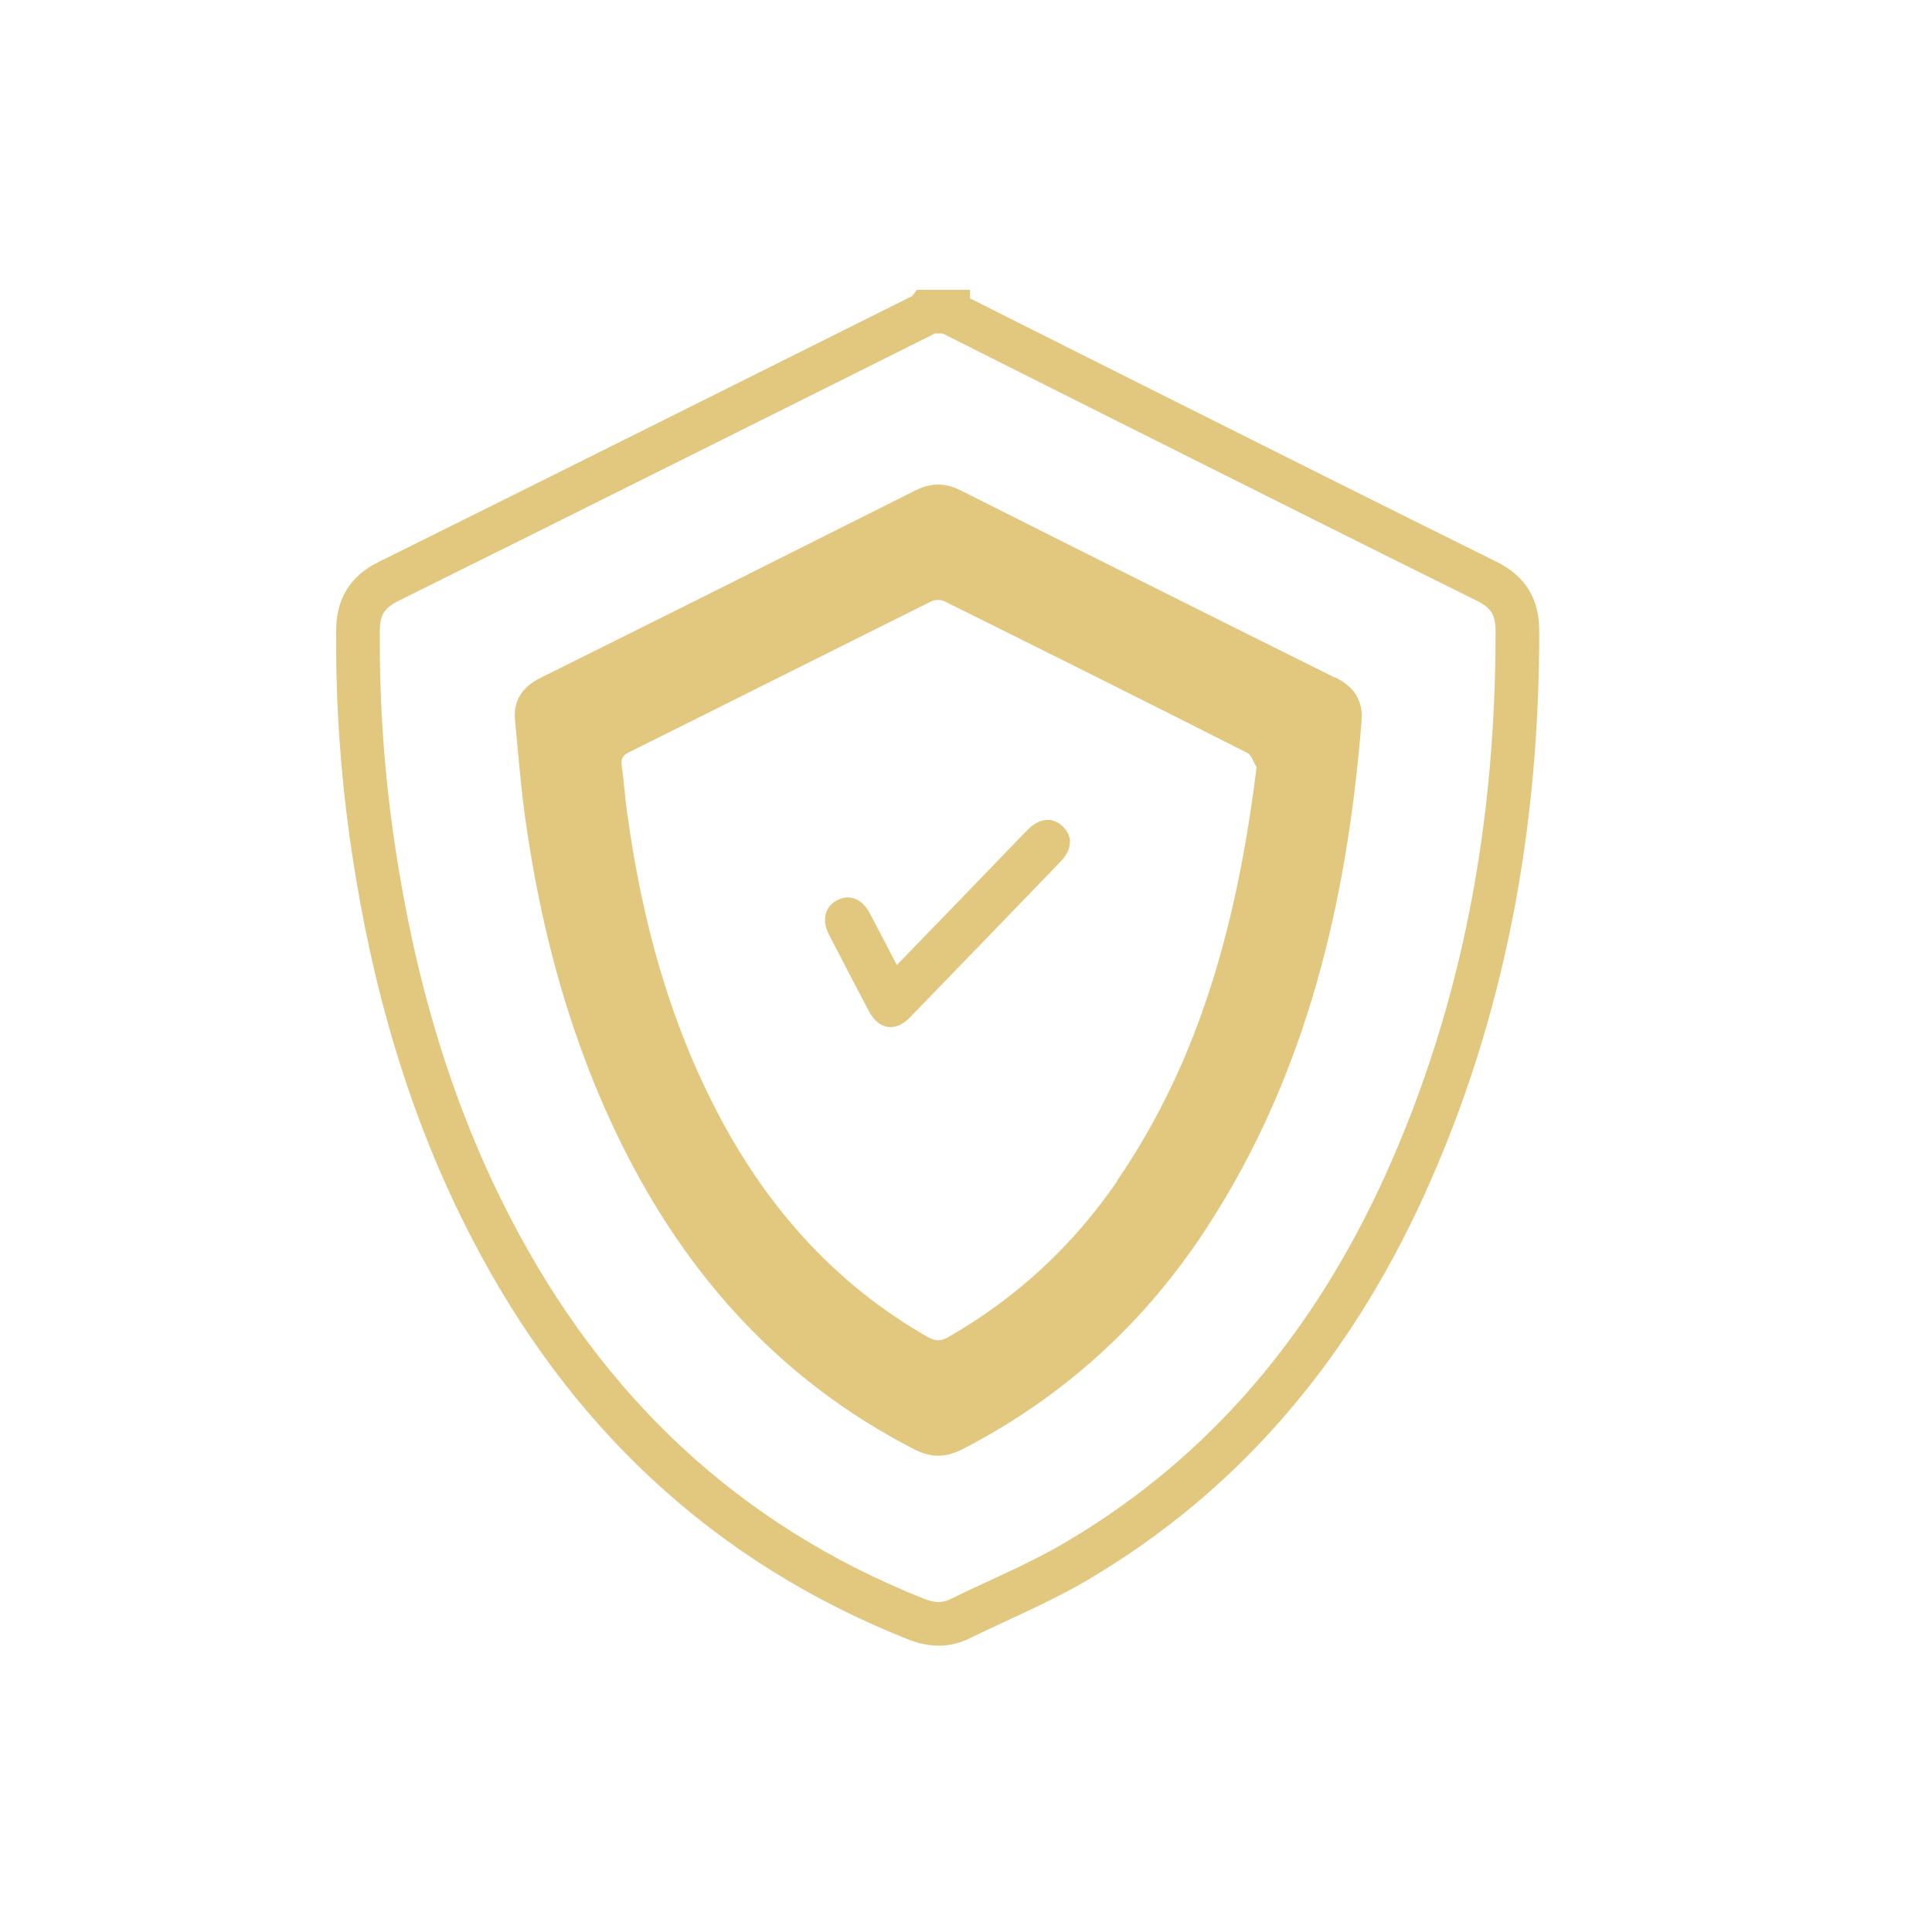 <?xml version="1.0" encoding="UTF-8"?>
<svg id="Layer_1" data-name="Layer 1" xmlns="http://www.w3.org/2000/svg" viewBox="0 0 100 100">
  <defs>
    <style>
      .cls-1 {
        fill: #e2c77e;
        stroke-width: 0px;
      }

      .cls-2 {
        fill: none;
        stroke: #e2c77e;
        stroke-miterlimit: 10;
        stroke-width: 2.26px;
      }
    </style>
  </defs>
  <path class="cls-2" d="M49.08,16.14c3.7,1.86,7.41,3.73,11.11,5.58,5.59,2.8,11.17,5.6,16.77,8.37,1.11.55,1.58,1.33,1.58,2.56.01,9.98-1.7,19.61-5.85,28.74-3.71,8.15-9.17,14.82-16.96,19.41-1.93,1.14-4.03,2-6.05,2.99-.76.37-1.5.32-2.3,0-9.89-3.94-17.08-10.81-21.94-20.19-3.2-6.16-5.07-12.74-6.1-19.58-.57-3.77-.84-7.55-.81-11.37,0-1.23.47-2.01,1.59-2.56,9.28-4.6,18.54-9.24,27.81-13.86.04-.02.06-.06.09-.1.35,0,.71,0,1.06,0Z"/>
  <path class="cls-1" d="M69.09,35.07c-6.46-3.21-12.92-6.44-19.37-9.69-.8-.4-1.52-.4-2.33,0-6.47,3.25-12.94,6.49-19.42,9.71-.94.47-1.42,1.17-1.31,2.22.17,1.74.3,3.48.55,5.21.82,5.78,2.34,11.37,4.93,16.63,3.39,6.88,8.28,12.32,15.17,15.86.87.45,1.64.45,2.51,0,5.27-2.72,9.49-6.59,12.7-11.55,5.13-7.93,7.2-16.81,7.95-26.08.11-1.12-.38-1.84-1.38-2.33ZM57.83,61.13c-2.3,3.35-5.21,6.05-8.75,8.08-.39.22-.67.21-1.05,0-4.73-2.7-8.21-6.58-10.75-11.35-2.65-4.98-4.08-10.32-4.83-15.88-.11-.78-.16-1.58-.27-2.36-.04-.32.03-.51.35-.67,5.23-2.6,10.46-5.23,15.69-7.83.18-.09.48-.09.66,0,5.24,2.6,10.47,5.21,15.68,7.85.23.12.32.49.48.74-.96,7.72-2.82,15-7.23,21.42Z"/>
  <path class="cls-1" d="M46.42,49.95c1.72-1.77,3.37-3.48,5.02-5.19.58-.6,1.16-1.21,1.75-1.81.61-.62,1.29-.68,1.82-.17.53.5.49,1.19-.12,1.82-2.59,2.69-5.19,5.38-7.8,8.07-.75.77-1.61.63-2.12-.34-.69-1.31-1.38-2.63-2.06-3.95-.39-.75-.22-1.45.41-1.78.64-.34,1.3-.09,1.7.67.46.87.91,1.74,1.4,2.68Z"/>
</svg>